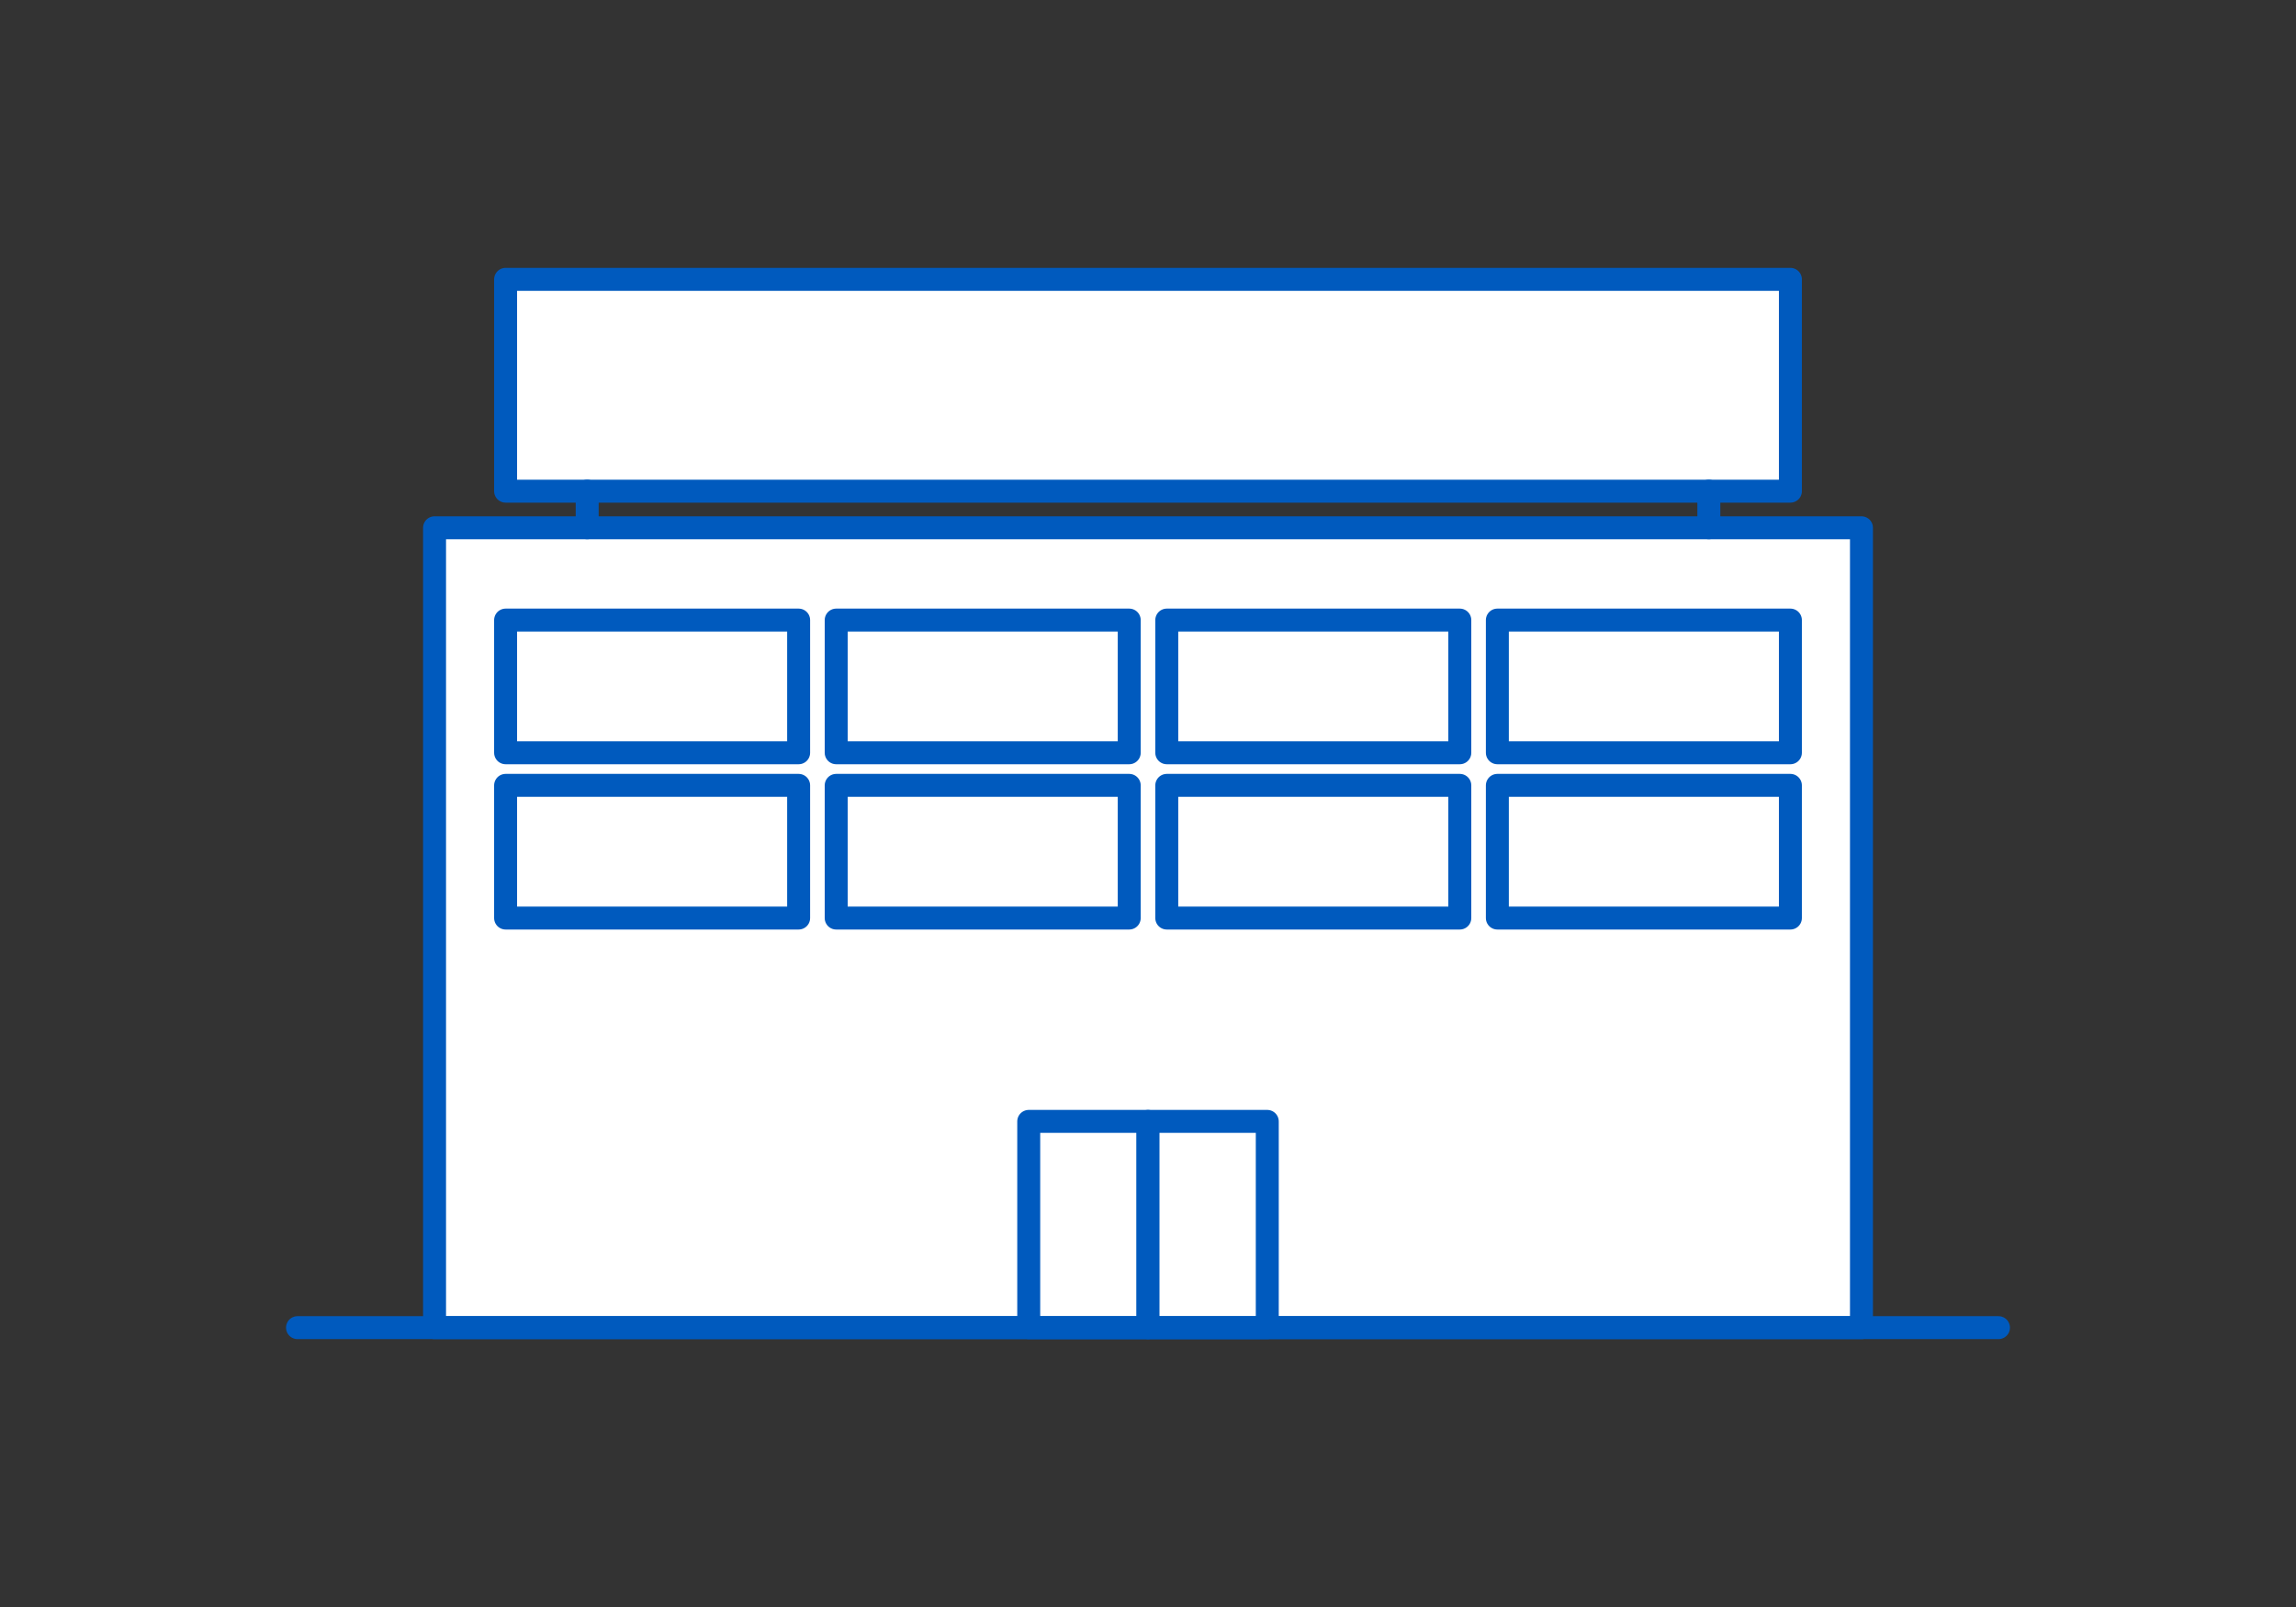 <svg xmlns="http://www.w3.org/2000/svg" width="200" height="140" viewBox="0 0 200 140">
  <rect x="0" y="0" width="200" height="140" fill="#333333" stroke="none"/>
  <g id="グループ_3111" data-name="グループ 3111" transform="translate(39.045 13)">
    <g id="グループ_3109" data-name="グループ 3109">
      <rect id="長方形_1290" data-name="長方形 1290" width="200" height="140" transform="translate(-39.045 -13)" fill="none"/>
      <g id="グループ_3135" data-name="グループ 3135" transform="translate(-13.629 10.837)">
        <g id="グループ_3132" data-name="グループ 3132">
          <g id="グループ_3136" data-name="グループ 3136">
            <rect id="長方形_1292" data-name="長方形 1292" width="124.295" height="69.684" transform="translate(12.437 22.142)" fill="#fff" stroke="#005abe" stroke-linecap="round" stroke-linejoin="round" stroke-width="2"/>
            <rect id="長方形_1293" data-name="長方形 1293" width="111.916" height="18.453" transform="translate(18.626 0.5)" fill="#fff" stroke="#005abe" stroke-linecap="round" stroke-linejoin="round" stroke-width="2"/>
          </g>
        </g>
        <line id="線_36" data-name="線 36" y2="3.189" transform="translate(25.732 18.953)" fill="none" stroke="#005abe" stroke-linecap="round" stroke-linejoin="round" stroke-width="2"/>
        <line id="線_37" data-name="線 37" y2="3.189" transform="translate(123.437 18.953)" fill="none" stroke="#005abe" stroke-linecap="round" stroke-linejoin="round" stroke-width="2"/>
        <rect id="長方形_1295" data-name="長方形 1295" width="25.526" height="11.558" transform="translate(18.626 30.184)" fill="#fff" stroke="#005abe" stroke-linecap="round" stroke-linejoin="round" stroke-width="2"/>
        <rect id="長方形_1296" data-name="長方形 1296" width="25.526" height="11.558" transform="translate(47.423 30.184)" fill="#fff" stroke="#005abe" stroke-linecap="round" stroke-linejoin="round" stroke-width="2"/>
        <rect id="長方形_1297" data-name="長方形 1297" width="25.526" height="11.558" transform="translate(76.219 30.184)" fill="#fff" stroke="#005abe" stroke-linecap="round" stroke-linejoin="round" stroke-width="2"/>
        <rect id="長方形_1298" data-name="長方形 1298" width="25.526" height="11.558" transform="translate(105.016 30.184)" fill="#fff" stroke="#005abe" stroke-linecap="round" stroke-linejoin="round" stroke-width="2"/>
        <rect id="長方形_1299" data-name="長方形 1299" width="25.526" height="11.558" transform="translate(18.626 44.584)" fill="#fff" stroke="#005abe" stroke-linecap="round" stroke-linejoin="round" stroke-width="2"/>
        <rect id="長方形_1300" data-name="長方形 1300" width="25.526" height="11.558" transform="translate(47.423 44.584)" fill="#fff" stroke="#005abe" stroke-linecap="round" stroke-linejoin="round" stroke-width="2"/>
        <rect id="長方形_1301" data-name="長方形 1301" width="25.526" height="11.558" transform="translate(76.219 44.584)" fill="#fff" stroke="#005abe" stroke-linecap="round" stroke-linejoin="round" stroke-width="2"/>
        <rect id="長方形_1302" data-name="長方形 1302" width="25.526" height="11.558" transform="translate(105.016 44.584)" fill="#fff" stroke="#005abe" stroke-linecap="round" stroke-linejoin="round" stroke-width="2"/>
        <g id="グループ_3134" data-name="グループ 3134">
          <g id="グループ_3137" data-name="グループ 3137">
            <rect id="長方形_1303" data-name="長方形 1303" width="10.389" height="17.968" transform="translate(64.195 73.858)" fill="#fff" stroke="#005abe" stroke-linecap="round" stroke-linejoin="round" stroke-width="2"/>
            <rect id="長方形_1304" data-name="長方形 1304" width="10.389" height="17.968" transform="translate(74.585 73.858)" fill="#fff" stroke="#005abe" stroke-linecap="round" stroke-linejoin="round" stroke-width="2"/>
            <line id="線_38" data-name="線 38" x2="148.168" transform="translate(0.5 91.826)" fill="none" stroke="#005abe" stroke-linecap="round" stroke-linejoin="round" stroke-width="2"/>
          </g>
        </g>
      </g>
    </g>
  </g>
</svg>
